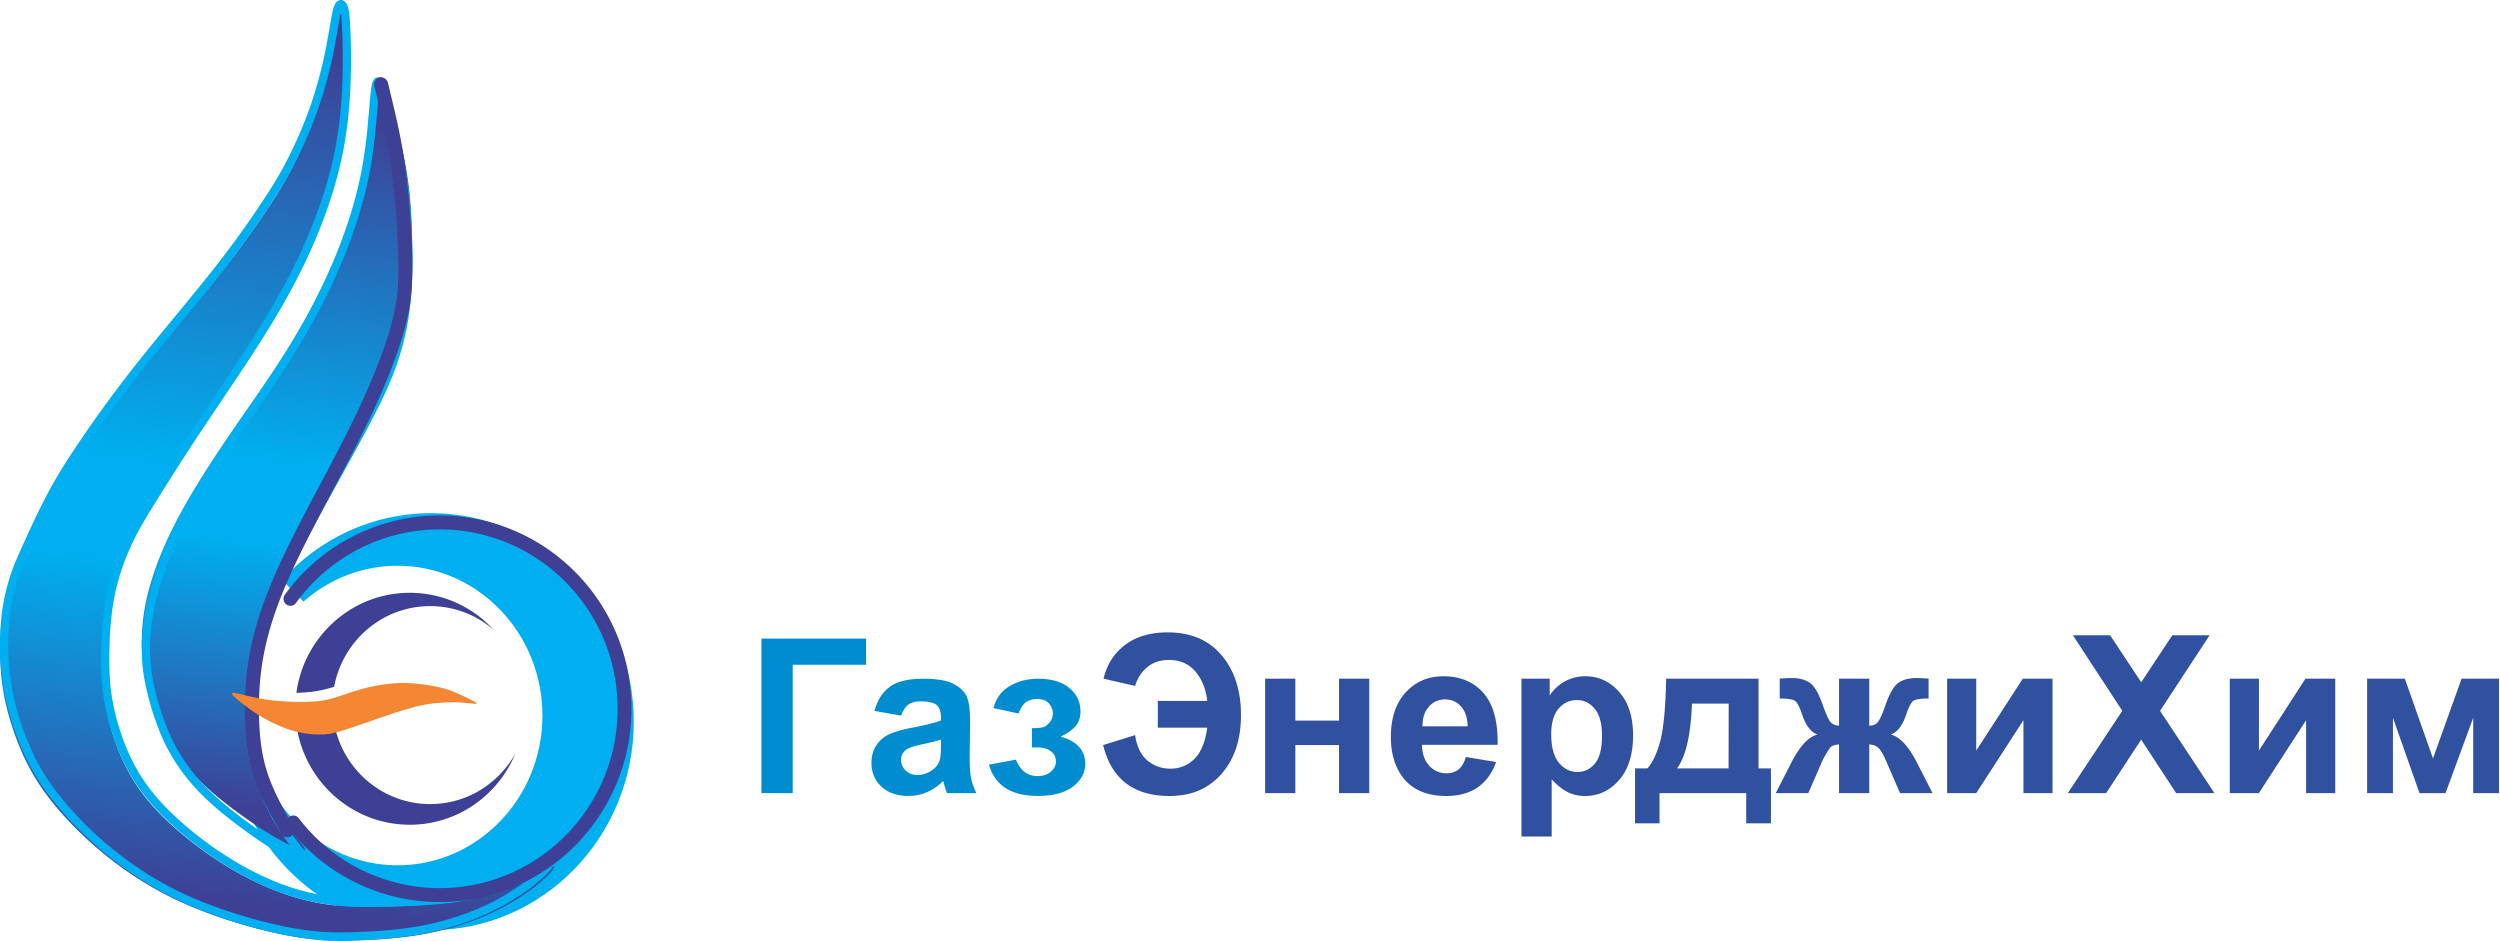 <svg width="194" height="73" viewBox="0 0 194 73" xmlns="http://www.w3.org/2000/svg"><title>Лого ГазЭнерджиХим</title><defs><linearGradient x1="46.709%" y1="96.403%" x2="53.324%" y2="3.596%" id="a"><stop stop-color="#3E4095" offset="0%"/><stop stop-color="#00AFEF" offset="38.039%"/><stop stop-color="#00AFEF" offset="50.196%"/><stop stop-color="#3E4095" offset="100%"/></linearGradient><linearGradient x1="48.094%" y1="95.142%" x2="51.906%" y2="4.857%" id="b"><stop stop-color="#3E4095" offset="0%"/><stop stop-color="#00AFEF" offset="38.039%"/><stop stop-color="#00AFEF" offset="50.196%"/><stop stop-color="#3E4095" offset="100%"/></linearGradient></defs><g fill="none" fill-rule="evenodd"><path d="M33.442 71C41.482 71 48 64.284 48 56c0-8.284-6.518-15-14.558-15-4.217 0-8.014 1.847-10.673 4.799 2.172-1.917 4.995-3.076 8.079-3.076 6.862 0 12.425 5.732 12.425 12.802 0 7.07-5.563 12.802-12.425 12.802-4.661 0-8.722-2.645-10.848-6.556C22.194 67.19 27.386 71 33.442 71z" stroke="#00AFEF" stroke-width="2.36" fill="#00AFEF"/><path d="M42.97 67.218c.192.123-.575.917-1.611 1.702a18.119 18.119 0 0 1-3.837 2.194 22.422 22.422 0 0 1-4.91 1.42c-1.727.293-3.492.388-4.825.437-1.333.047-2.236.047-3.415-.076-1.18-.124-2.638-.371-4.537-.873-1.9-.502-4.24-1.258-6.397-2.307a27.862 27.862 0 0 1-5.842-3.85C5.888 64.41 4.45 62.84 3.443 61.44a16.639 16.639 0 0 1-2.017-3.72 20.707 20.707 0 0 1-.946-2.97 17.237 17.237 0 0 1-.43-2.883 20.315 20.315 0 0 1 .045-3.39c.118-1.125.352-2.163.638-3.051.285-.889.62-1.63 1.133-2.737.513-1.108 1.203-2.583 1.942-3.926.738-1.342 1.525-2.553 2.618-4.122a98.317 98.317 0 0 1 4.355-5.798c1.86-2.297 4.181-4.964 5.965-7.186 1.785-2.222 3.032-4 3.904-5.295.873-1.296 1.372-2.11 1.958-3.235a33.506 33.506 0 0 0 1.802-4.094c.547-1.532.969-3.16 1.247-4.52.279-1.363.412-2.46.566-3.017.154-.558.326-.577.46-.388.135.189.23.586.289 2.411.056 1.826.077 5.078-.49 8.247-.566 3.167-1.716 6.25-3.05 8.993-1.333 2.742-2.848 5.143-4.268 7.281-1.42 2.137-2.743 4.01-3.97 5.825a223.293 223.293 0 0 0-3.272 5.002c-.912 1.428-1.602 2.525-2.187 3.755a17.516 17.516 0 0 0-1.353 4.012c-.29 1.42-.387 2.9-.416 4.31-.029 1.408.011 2.747.329 4.286.318 1.539.913 3.278 1.728 4.753s1.851 2.687 3.05 3.812a27.84 27.84 0 0 0 3.942 3.054 24.726 24.726 0 0 0 4.201 2.194c1.42.567 2.86.965 4.355 1.163 1.496.199 3.05.199 4.757.151 1.708-.047 3.569-.141 4.883-.33 1.314-.19 2.081-.474 2.868-.795a60.552 60.552 0 0 0 2.57-1.135c.978-.454 2.13-1.002 2.322-.879z" fill="url(#a)"/><path d="M42.996 66.986a.678.678 0 0 1-.093.252 2.675 2.675 0 0 1-.36.456 11.32 11.32 0 0 1-1.285 1.14 18.09 18.09 0 0 1-3.848 2.245 22.078 22.078 0 0 1-4.91 1.447c-1.457.253-2.95.376-4.795.444-1.475.054-2.32.039-3.41-.077-1.327-.142-2.79-.42-4.518-.886-2.255-.608-4.447-1.392-6.36-2.341a27.734 27.734 0 0 1-5.824-3.914c-1.64-1.427-3.093-3.017-4.142-4.504-.884-1.253-1.479-2.41-2.024-3.807a21.447 21.447 0 0 1-.946-3.03 17.966 17.966 0 0 1-.432-2.948 21.086 21.086 0 0 1 .047-3.461 15.89 15.89 0 0 1 .64-3.13c.252-.798.494-1.383 1.131-2.787.774-1.706 1.314-2.836 1.923-3.965.69-1.281 1.432-2.465 2.596-4.17a98.221 98.221 0 0 1 4.304-5.845 229.88 229.88 0 0 1 2.688-3.301l.048-.06c1.726-2.092 2.36-2.87 3.14-3.86a76.179 76.179 0 0 0 3.83-5.299c.88-1.331 1.354-2.13 1.91-3.219a33.422 33.422 0 0 0 1.758-4.074 34.575 34.575 0 0 0 1.217-4.5c.133-.666.447-2.544.504-2.806.02-.091.039-.173.058-.245.091-.337.2-.551.368-.662.25-.164.5-.055.658.172.21.302.288.887.342 2.598.089 2.921-.022 5.699-.487 8.352-.523 2.982-1.571 6.056-3.032 9.12-1.145 2.404-2.421 4.584-4.225 7.355-.9 1.382-3.71 5.548-3.913 5.855a217.844 217.844 0 0 0-3.218 5.02c-1.165 1.86-1.645 2.688-2.135 3.738a17.506 17.506 0 0 0-1.31 3.957c-.25 1.26-.37 2.63-.403 4.274-.033 1.672.045 2.886.318 4.236.325 1.607.92 3.304 1.67 4.687.732 1.353 1.68 2.541 2.944 3.751a27.161 27.161 0 0 0 3.837 3.032c1.364.896 2.725 1.623 4.084 2.176 1.411.576 2.801.958 4.213 1.149 1.283.174 2.614.206 4.634.149 1.996-.057 3.634-.162 4.772-.33 1.083-.159 1.748-.36 2.749-.776a58.245 58.245 0 0 0 2.518-1.135l.363-.172.087-.041a20.79 20.79 0 0 1 1.193-.532c.5-.196.746-.254.956-.117.136.09.19.24.17.39zm-2.046.844l-.087.04-.363.173c-1.042.493-1.81.84-2.546 1.147-1.046.435-1.76.651-2.9.818-1.17.173-2.829.28-4.848.337-2.052.058-3.412.025-4.738-.155A17.817 17.817 0 0 1 21.1 69c-1.399-.57-2.796-1.316-4.193-2.233a27.8 27.8 0 0 1-3.93-3.106c-1.309-1.253-2.297-2.493-3.064-3.91-.781-1.44-1.398-3.198-1.735-4.866-.284-1.403-.365-2.662-.33-4.378.033-1.679.155-3.084.415-4.388a18.18 18.18 0 0 1 1.357-4.104c.505-1.082.995-1.925 2.174-3.808a218.437 218.437 0 0 1 3.226-5.033c.207-.312 3.014-4.475 3.91-5.852 1.79-2.748 3.053-4.906 4.184-7.28 1.437-3.014 2.467-6.033 2.978-8.953.456-2.601.566-5.34.478-8.22-.027-.87-.064-1.439-.111-1.795a4.579 4.579 0 0 0-.014-.096 5.049 5.049 0 0 0-.034.146c-.052.243-.365 2.113-.501 2.796a35.216 35.216 0 0 1-1.24 4.586 34.06 34.06 0 0 1-1.794 4.155c-.567 1.112-1.054 1.931-1.946 3.28a76.817 76.817 0 0 1-3.861 5.344c-.784.995-1.42 1.774-3.149 3.872l-.048.059a220.999 220.999 0 0 0-2.68 3.291 97.582 97.582 0 0 0-4.277 5.807c-1.153 1.689-1.883 2.855-2.562 4.114-.6 1.112-1.134 2.232-1.903 3.925-.626 1.38-.861 1.948-1.102 2.713a15.243 15.243 0 0 0-.614 3.002 20.445 20.445 0 0 0-.045 3.352 17.32 17.32 0 0 0 .417 2.846c.22.959.512 1.9.918 2.94.528 1.35 1.099 2.462 1.95 3.668 1.018 1.445 2.437 2.996 4.039 4.39 1.742 1.516 3.67 2.823 5.687 3.823 1.872.928 4.026 1.699 6.243 2.297 1.697.457 3.127.73 4.42.867 1.055.113 1.872.127 3.319.075 1.818-.067 3.286-.189 4.71-.435a21.44 21.44 0 0 0 4.765-1.405 17.45 17.45 0 0 0 3.71-2.164c.425-.328.811-.665 1.093-.95-.255.106-.567.248-1.01.458z" fill="#00AFEF" fill-rule="nonzero"/><path d="M29.386 6.44c-.175.948-.253 3.526-.72 6.085-.465 2.56-1.32 5.1-2.37 7.488-1.05 2.388-2.293 4.625-3.673 6.768-1.38 2.142-2.895 4.189-4.43 6.407-1.536 2.218-3.09 4.606-4.237 6.73-1.146 2.123-1.886 3.98-2.332 5.573-.447 1.592-.602 2.92-.622 4.076-.02 1.156.097 2.142.408 3.412.311 1.27.816 2.824 1.535 4.19.72 1.364 1.652 2.54 2.701 3.563 1.05 1.024 2.216 1.896 3.169 2.579.952.682 1.69 1.175 2.448 1.61.758.436 1.535.815 1.982.986.447.17.564.133.214-.341-.35-.474-1.166-1.384-1.885-2.559a14.508 14.508 0 0 1-1.73-4.285 18.266 18.266 0 0 1-.408-5.383c.137-1.82.564-3.564 1.05-5.119a30.792 30.792 0 0 1 1.827-4.549c.796-1.63 1.845-3.526 3.03-5.608 1.187-2.081 2.507-4.349 3.479-6.149.972-1.801 1.594-3.135 2.08-4.561.485-1.425.836-2.942.99-4.724.157-1.782.118-3.83.04-5.478-.078-1.65-.194-2.9-.506-4.55a63.97 63.97 0 0 0-1.204-5.06c-.39-1.366-.662-2.049-.836-1.1z" fill="url(#b)"/><path d="M28.733 7.486c-.024.25-.157 1.819-.207 2.336a39.39 39.39 0 0 1-.393 3.008c-.423 2.41-1.2 4.916-2.277 7.461-.966 2.281-2.138 4.508-3.538 6.763-.44.708-.913 1.438-1.473 2.275-.42.628-2.306 3.394-2.817 4.16-1.713 2.568-3.11 4.85-4.125 6.8-1.063 2.043-1.819 3.938-2.287 5.671-.405 1.497-.592 2.849-.614 4.18-.02 1.195.098 2.214.404 3.512.358 1.515.875 3.026 1.515 4.287.68 1.338 1.577 2.552 2.677 3.666.88.89 1.828 1.673 3.109 2.625.977.727 1.686 1.212 2.4 1.639.715.426 1.492.825 1.968 1.014.13.051.232.085.318.102.173.034.317.019.436-.123.126-.15.11-.307.033-.479a2.025 2.025 0 0 0-.204-.334c.11.155-1.052-1.365-1.455-1.979a13.86 13.86 0 0 1-.357-.572c-.724-1.227-1.29-2.654-1.64-4.215a18.716 18.716 0 0 1-.389-5.32c.117-1.617.46-3.267 1.005-5.078a31.34 31.34 0 0 1 1.754-4.53c.688-1.463 1.58-3.162 2.93-5.624.26-.474.41-.745.98-1.777l.022-.04c1.22-2.206 1.805-3.281 2.373-4.374.985-1.893 1.575-3.23 2.037-4.637.51-1.554.832-3.103.976-4.826.134-1.584.134-3.466.039-5.552-.083-1.824-.21-3.056-.495-4.62a66.479 66.479 0 0 0-1.174-5.119c-.224-.812-.374-1.266-.518-1.507a.602.602 0 0 0-.21-.224.384.384 0 0 0-.457.045c-.13.116-.194.301-.249.609a10.51 10.51 0 0 0-.097.777zm.915.473a66.2 66.2 0 0 1 1.161 5.063c.279 1.533.403 2.737.485 4.532.094 2.06.094 3.917-.037 5.468a20.019 20.019 0 0 1-.946 4.677c-.45 1.37-1.026 2.675-1.995 4.54-.565 1.086-1.15 2.158-2.366 4.359l-.022.04c-.57 1.032-.72 1.304-.981 1.78-1.357 2.471-2.253 4.18-2.948 5.658a31.989 31.989 0 0 0-1.789 4.62c-.558 1.854-.91 3.549-1.03 5.22a19.37 19.37 0 0 0 .403 5.51c.365 1.628.955 3.118 1.714 4.404.118.2.242.399.373.598.263.4.533.774.86 1.203l.187.24.166.215.007.01a18.17 18.17 0 0 1-1.458-.785c-.693-.414-1.385-.887-2.347-1.602-1.256-.935-2.183-1.7-3.035-2.562-1.055-1.068-1.912-2.228-2.56-3.504-.614-1.21-1.115-2.673-1.462-4.14-.294-1.248-.405-2.213-.387-3.353.021-1.277.201-2.575.592-4.019.455-1.686 1.193-3.538 2.235-5.541 1.003-1.926 2.389-4.19 4.09-6.738.508-.763 2.395-3.529 2.817-4.16a80.223 80.223 0 0 0 1.484-2.294c1.417-2.282 2.605-4.538 3.585-6.852 1.095-2.589 1.887-5.14 2.319-7.602l.015-.087c.157-.913.278-1.87.384-2.972.05-.522.184-2.09.208-2.335.014-.15.028-.281.042-.395.068.21.146.477.236.804z" fill="#00AFEF" fill-rule="nonzero"/><path d="M31.8 64c-4.338 0-7.949-3.15-8.727-7.316a9.32 9.32 0 0 0 1.51.039 7.227 7.227 0 0 0 1.419-.246c.785 3.393 3.791 5.919 7.38 5.919 2.844 0 5.32-1.587 6.618-3.933C38.661 61.713 35.493 64 31.8 64zM23 53.765C23.594 49.38 27.307 46 31.8 46a8.807 8.807 0 0 1 6.511 2.879 7.494 7.494 0 0 0-4.93-1.845c-3.709 0-6.796 2.7-7.451 6.265-.613.182-1.143.31-1.756.384-.363.044-.756.07-1.174.082z" fill="#3E4095"/><path d="M22.331 64.155A14.838 14.838 0 0 0 34.12 70C42.338 70 49 63.284 49 55c0-8.284-6.662-15-14.88-15-4.75 0-9.214 2.286-12.017 6.152a.544.544 0 0 0 .117.756c.24.176.575.123.75-.118a13.774 13.774 0 0 1 11.15-5.708c7.625 0 13.807 6.231 13.807 13.918 0 7.687-6.182 13.918-13.807 13.918a13.768 13.768 0 0 1-10.939-5.423.534.534 0 0 0-.752-.099.544.544 0 0 0-.098.759z" fill="#3E4095" fill-rule="nonzero"/><path d="M29.043 6.672l.003.014c.744 3.031 1.048 4.446 1.329 6.449.317 2.266.515 5.059.535 7.274.02 2.08-.131 3.328-.618 5.038-.529 1.853-1.43 4.146-2.637 6.664a108.65 108.65 0 0 1-1.698 3.367 266.307 266.307 0 0 1-1.124 2.131l-.13.246-.258.486c-.413.781-.708 1.343-.984 1.875-1.382 2.663-2.291 4.635-2.954 6.44-.705 1.923-1.139 3.694-1.35 5.52a24.872 24.872 0 0 0-.036 5.248c.156 1.474.45 2.64.958 3.862.383.921.803 1.732 1.441 2.871l.316.565a.545.545 0 0 0 .95-.53l-.316-.565c-.618-1.103-1.024-1.886-1.386-2.758-.467-1.124-.736-2.188-.88-3.559a23.79 23.79 0 0 1 .035-5.01c.2-1.738.614-3.426 1.29-5.27.644-1.755 1.536-3.689 2.898-6.314a237.548 237.548 0 0 1 1.238-2.354l.13-.245a2072.62 2072.62 0 0 0 .656-1.24c.169-.32.323-.614.47-.896.69-1.32 1.24-2.405 1.716-3.4 1.232-2.57 2.155-4.92 2.702-6.836.517-1.816.68-3.167.66-5.346a62.05 62.05 0 0 0-.546-7.415c-.287-2.05-.598-3.491-1.35-6.557l-.003-.013a.544.544 0 0 0-1.057.258z" fill="#3E4095" fill-rule="nonzero"/><path d="M18.002 53.809c.035-.108.534.03 1.117.169.583.138 1.25.277 1.937.361a18.84 18.84 0 0 0 2.047.124c.652.007 1.249-.008 1.77-.077.52-.07.963-.192 1.498-.37.534-.176 1.159-.407 1.867-.592a13.856 13.856 0 0 1 2.186-.384 9.773 9.773 0 0 1 1.901.014c.631.062 1.312.17 1.853.3.54.132.943.285 1.394.486.452.2.951.446 1.215.592.264.146.29.193.035.177-.258-.015-.798-.092-1.465-.108a12.639 12.639 0 0 0-2.179.146c-.721.116-1.373.3-2.082.524-.707.223-1.47.485-2.227.746-.757.261-1.505.523-2.103.715-.596.192-1.04.316-1.574.354a7.136 7.136 0 0 1-1.743-.115 8.16 8.16 0 0 1-1.679-.508 12.208 12.208 0 0 1-1.616-.823c-.494-.3-.91-.608-1.333-.939-.424-.33-.853-.685-.82-.792z" fill="#F58634"/><g fill-rule="nonzero"><path d="M59.085 49.556h8.125v2.026h-5.696v9.965h-2.429V49.556zm10.85 5.978l-2.077-.368c.234-.849.639-1.476 1.211-1.884.573-.408 1.424-.612 2.552-.612 1.025 0 1.79.12 2.293.363.5.244.855.55 1.058.924.205.374.307 1.058.307 2.058l-.033 2.679c0 .762.037 1.326.109 1.689.072.362.21.75.41 1.164h-2.278a8.289 8.289 0 0 1-.22-.67 2.951 2.951 0 0 0-.082-.268c-.391.385-.81.673-1.256.865a3.56 3.56 0 0 1-1.427.29c-.89 0-1.594-.242-2.108-.728-.514-.483-.77-1.097-.77-1.84 0-.488.116-.926.351-1.312a2.29 2.29 0 0 1 .986-.881c.421-.205 1.03-.383 1.825-.536 1.073-.202 1.818-.391 2.232-.564v-.232c0-.447-.11-.765-.327-.957-.22-.19-.634-.285-1.24-.285-.41 0-.728.08-.958.246-.231.162-.416.45-.557.859zm3.083 1.859c-.294.098-.76.215-1.4.352-.636.137-1.054.27-1.25.4-.3.214-.45.482-.45.809 0 .323.12.6.36.834.24.235.545.352.916.352.414 0 .81-.137 1.187-.408.276-.21.46-.46.548-.762.058-.195.089-.57.089-1.119v-.458zm7.058.604v-1.492c.4 0 .69-.024.871-.077.18-.053.35-.18.512-.38.161-.201.242-.43.242-.69 0-.273-.1-.53-.298-.761-.198-.235-.498-.353-.893-.353a1.68 1.68 0 0 0-.819.196c-.24.129-.458.438-.653.927l-1.943-.42c.194-.758.616-1.328 1.258-1.707.643-.38 1.377-.57 2.198-.57 1.047 0 1.857.24 2.432.723.575.48.862 1.084.862 1.812 0 .455-.122.829-.371 1.127-.248.3-.64.576-1.175.832.642.176 1.122.441 1.438.796.318.354.477.796.477 1.326 0 .675-.316 1.258-.946 1.747-.632.489-1.542.731-2.728.731-2.07 0-3.334-.81-3.798-2.428l2.095-.386c.337.85.896 1.273 1.675 1.273.432 0 .776-.114 1.036-.34.26-.226.388-.492.388-.799a.93.93 0 0 0-.405-.798c-.27-.192-.626-.29-1.06-.29h-.395z" fill="#008DD0"/><path d="M89.848 54.395h3.834c-.1-.913-.405-1.672-.913-2.276-.508-.604-1.198-.907-2.068-.907-.661 0-1.215.185-1.666.553-.45.368-.767.856-.95 1.466l-2.447-.565c.25-1.086.801-1.956 1.657-2.611.853-.653 1.963-.982 3.332-.982 1.78 0 3.172.594 4.173 1.78s1.5 2.732 1.5 4.637c0 1.294-.23 2.407-.695 3.339-.466.933-1.104 1.657-1.917 2.17-.81.513-1.789.77-2.935.77-2.787 0-4.505-1.318-5.15-3.952l2.482-.77c.129.883.443 1.536.945 1.962.504.425 1.104.639 1.802.639.725 0 1.341-.254 1.855-.76.513-.504.844-1.314.995-2.423h-3.834v-2.07zm8.327-1.729h2.344v3.251h3.39v-3.25h2.344v8.88h-2.345v-3.73h-3.389v3.73h-2.344v-8.88zm15.575 6.075l2.345.393c-.3.858-.776 1.511-1.423 1.962-.65.447-1.464.673-2.437.673-1.543 0-2.687-.505-3.426-1.514-.584-.81-.878-1.83-.878-3.065 0-1.472.385-2.627 1.152-3.46.767-.835 1.74-1.252 2.916-1.252 1.318 0 2.359.437 3.123 1.309.762.873 1.127 2.21 1.093 4.012h-5.87c.016.697.205 1.238.567 1.626.36.388.81.582 1.346.582.368 0 .676-.1.925-.3.25-.2.439-.522.567-.966zm.137-2.378c-.017-.682-.191-1.201-.525-1.555a1.604 1.604 0 0 0-1.218-.533c-.51 0-.932.188-1.266.562-.334.373-.497.884-.491 1.526h3.5zm4.179-3.697h2.191v1.304a3.255 3.255 0 0 1 2.767-1.492c1.03 0 1.905.405 2.624 1.215.719.807 1.078 1.937 1.078 3.38 0 1.485-.362 2.637-1.086 3.46-.725.825-1.603 1.236-2.636 1.236a2.99 2.99 0 0 1-1.335-.293c-.397-.194-.819-.528-1.258-1.001v4.442h-2.345v-12.25zm2.31 4.304c0 1 .198 1.74.594 2.218.394.476.875.716 1.44.716.545 0 .999-.22 1.361-.659.362-.439.542-1.157.542-2.158 0-.936-.185-1.629-.56-2.082-.37-.454-.832-.679-1.382-.679-.574 0-1.05.223-1.427.667-.379.445-.568 1.104-.568 1.977zm15.13 4.577h-6.725v2.343h-1.9v-4.26h.958c.4-.447.728-1.143.99-2.093.26-.947.416-2.572.465-4.87h7.17v6.963h.96v4.26h-1.918v-2.343zm-1.369-1.917l.009-5.03h-2.85c-.094 2.455-.482 4.132-1.164 5.03h4.005zm8.573 1.917v-3.782c-.306.023-.52.092-.64.205-.119.114-.33.45-.63 1.013l-1.118 2.564h-2.524l1.251-2.447c.637-1.22 1.295-1.922 1.98-2.1-.51-.196-.901-.7-1.172-1.52-.208-.609-.394-.974-.565-1.094-.168-.12-.565-.18-1.187-.18v-1.548c.462-.028.785-.042.968-.042.516 0 .958.114 1.326.341.368.232.714.801 1.035 1.712.248.71.451 1.157.6 1.346.151.185.376.284.676.296v-3.645h2.345v3.645c.299 0 .527-.097.678-.294.154-.194.354-.644.597-1.348.32-.899.656-1.466 1.015-1.703.357-.234.818-.35 1.38-.35.16 0 .471.014.934.042v1.548c-.617 0-1.01.06-1.184.18-.171.12-.36.485-.565 1.095-.274.818-.665 1.323-1.176 1.52.685.177 1.344.878 1.98 2.099l1.253 2.447h-2.525l-1.11-2.564c-.2-.456-.385-.767-.556-.933-.168-.167-.41-.262-.721-.285v3.782h-2.345zm8.387-8.88h2.259v5.58l3.611-5.58h2.31v8.88h-2.258v-5.66l-3.663 5.66h-2.26v-8.88zm9.364 8.88l4.23-6.388-3.836-5.863h2.89l2.413 3.647 2.413-3.647h2.896l-3.846 5.866 4.222 6.385h-2.973l-2.715-4.15-2.719 4.15h-2.975zm12.571-8.88h2.26v5.58l3.611-5.58h2.311v8.88h-2.26v-5.66l-3.663 5.66h-2.259v-8.88zm10.658 0h2.927l2.182 6.188 2.22-6.189h2.906v8.881h-2.003v-5.846l-2.15 5.846h-2.017l-2.063-5.846v5.846h-2.002v-8.88z" fill="#3051A0"/></g></g></svg>